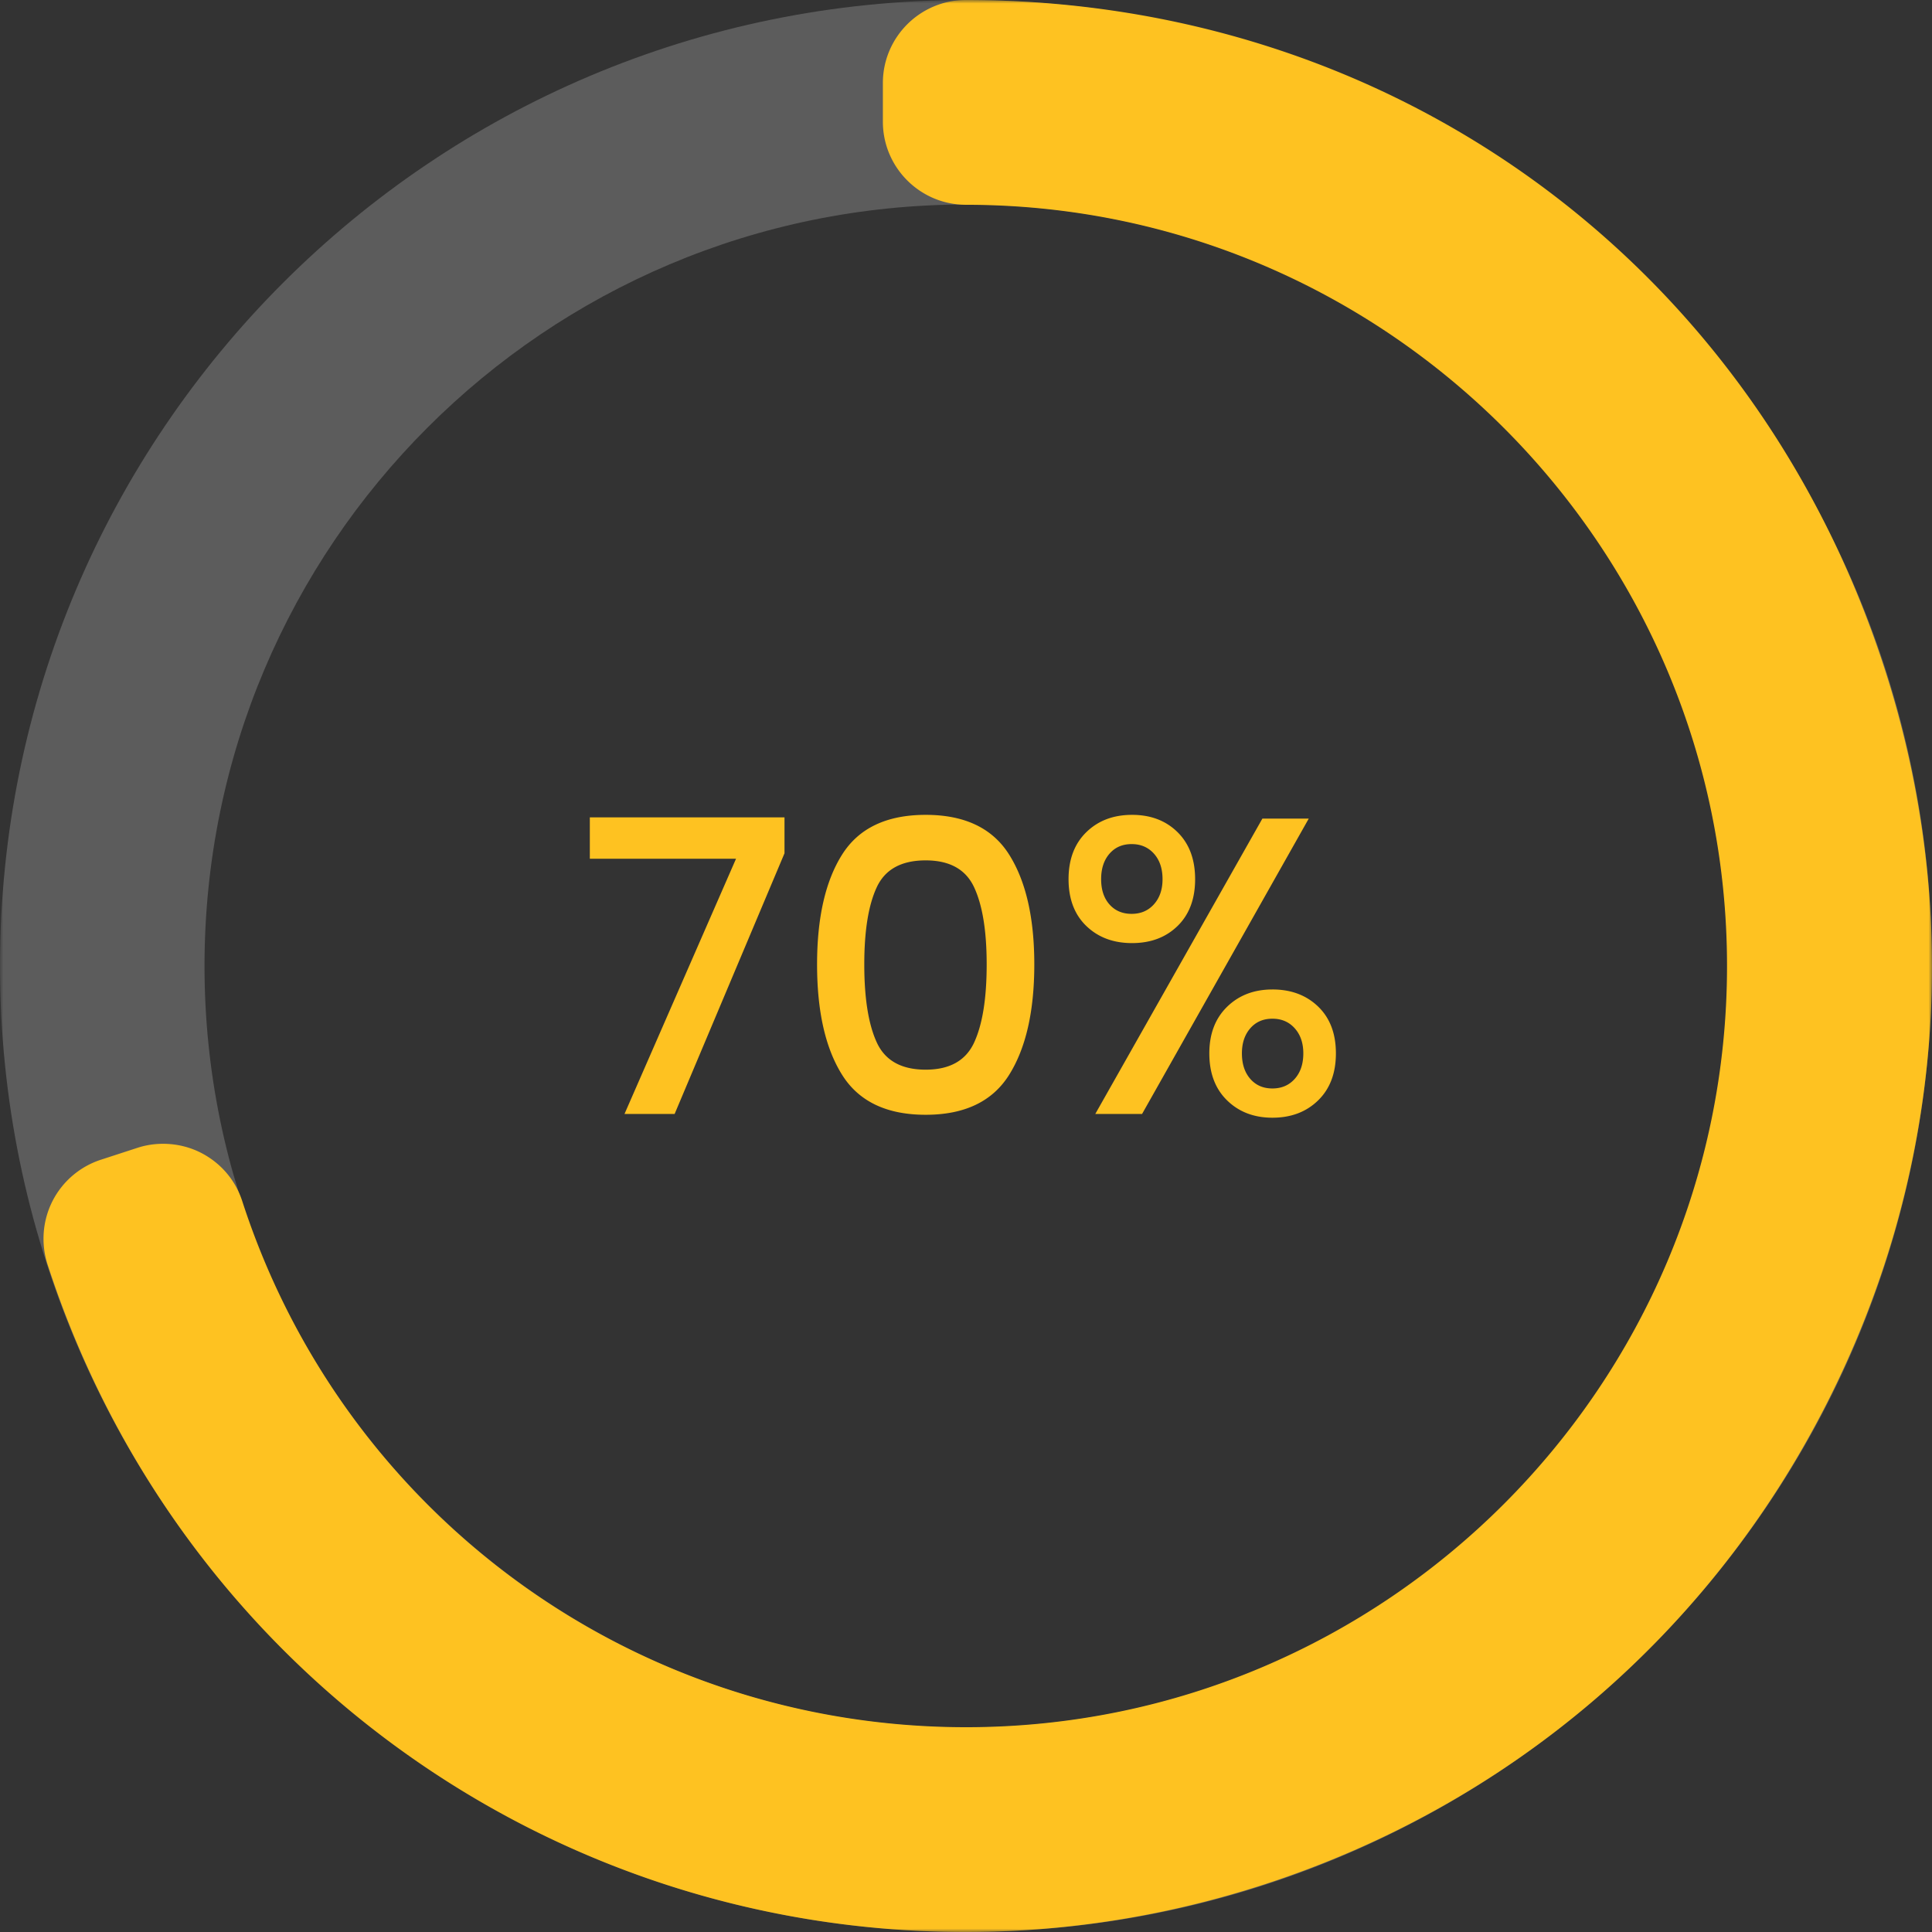 <svg width="272" height="272" viewBox="0 0 272 272" xmlns="http://www.w3.org/2000/svg" xmlns:xlink="http://www.w3.org/1999/xlink">
    <rect x="0" y="0" width="272" height="272" fill="#333333" stroke="none"/>
    <defs>
        <path id="qm9snc4wba" d="M0 0h272v272H0z"/>
    </defs>
    <g fill="none" fill-rule="evenodd">
        <mask id="r7309xv7yb" fill="#fff">
            <use xlink:href="#qm9snc4wba"/>
        </mask>
        <g mask="url(#r7309xv7yb)">
            <path d="M0 0h272v272H0z"/>
            <path d="M136 0c75.11 0 136 60.89 136 136s-60.89 136-136 136S0 211.11 0 136 60.89 0 136 0zm0 28.793C76.79 28.793 28.793 76.79 28.793 136c0 59.209 47.998 107.207 107.207 107.207 59.209 0 107.207-47.998 107.207-107.207 0-59.209-47.998-107.207-107.207-107.207z" fill="#FFF" fill-opacity=".2"/>
            <path d="M135.99 0c59.993 0 110.74 36.878 129.284 93.961 11.224 34.551 8.33 71.4-8.155 103.76-16.485 32.357-44.58 56.356-79.124 67.587-13.67 4.443-27.81 6.692-42.042 6.692-59.059 0-111.008-37.776-129.263-93.998a11.73 11.73 0 0 1-.565-3.534v-.015a11.73 11.73 0 0 1 1.281-5.389 11.71 11.71 0 0 1 6.809-5.793l5.165-1.682c2.886-.935 6.17-.69 8.9.702 2.802 1.436 4.858 3.841 5.823 6.803 14.37 44.312 55.321 74.075 101.905 74.075 59.073 0 107.134-48.076 107.134-107.17 0-59.092-48.06-107.168-107.134-107.168-6.456 0-11.71-5.24-11.71-11.695v-5.452C124.298 5.24 129.541 0 135.99 0zm43.148 139.303c2.627 0 4.773.804 6.44 2.411 1.666 1.608 2.499 3.804 2.499 6.587 0 2.784-.833 4.99-2.5 6.616-1.666 1.628-3.812 2.441-6.44 2.441-2.587 0-4.714-.813-6.38-2.44-1.667-1.628-2.5-3.833-2.5-6.617 0-2.744.833-4.93 2.5-6.557 1.666-1.627 3.793-2.44 6.38-2.44zm-48.813-24.583c5.489 0 9.41 1.872 11.762 5.617 2.352 3.744 3.529 8.89 3.529 15.438 0 6.586-1.177 11.762-3.53 15.526-2.352 3.764-6.272 5.645-11.761 5.645-5.49 0-9.41-1.872-11.762-5.616-2.353-3.744-3.53-8.93-3.53-15.555 0-6.587 1.177-11.743 3.53-15.468 2.352-3.724 6.273-5.587 11.762-5.587zm-19.878.353v5.058l-15.468 36.698h-7.057l15.703-35.934H83.04v-5.822h27.406zm73.807.177-23.465 41.579h-6.587l23.524-41.58h6.528zm-5.116 28.17c-1.294 0-2.333.45-3.117 1.353-.784.901-1.176 2.078-1.176 3.528 0 1.49.392 2.686 1.176 3.588.784.901 1.823 1.352 3.117 1.352s2.342-.45 3.146-1.352c.804-.902 1.206-2.098 1.206-3.588 0-1.45-.402-2.627-1.206-3.528-.804-.902-1.852-1.353-3.146-1.353zm-48.813-22.29c-3.411 0-5.705 1.255-6.881 3.765-1.176 2.509-1.764 6.135-1.764 10.88 0 4.783.588 8.449 1.764 10.997 1.176 2.549 3.47 3.823 6.88 3.823 3.373 0 5.647-1.274 6.823-3.823 1.176-2.548 1.764-6.214 1.764-10.997 0-4.705-.588-8.322-1.764-10.851-1.176-2.529-3.45-3.793-6.822-3.793zm29.052-6.41c2.627 0 4.764.814 6.41 2.44 1.647 1.628 2.47 3.833 2.47 6.617s-.823 4.98-2.47 6.587c-1.646 1.607-3.783 2.411-6.41 2.411-2.627 0-4.773-.804-6.44-2.411-1.666-1.608-2.499-3.803-2.499-6.587s.833-4.989 2.5-6.616c1.666-1.627 3.812-2.44 6.44-2.44zm-.059 4.117c-1.293 0-2.332.45-3.116 1.353-.785.901-1.177 2.097-1.177 3.587 0 1.49.392 2.676 1.177 3.558.784.882 1.823 1.323 3.116 1.323 1.294 0 2.343-.45 3.147-1.352.804-.902 1.205-2.078 1.205-3.529 0-1.49-.401-2.686-1.205-3.587-.804-.902-1.853-1.353-3.147-1.353z" fill="#FEC221"/>
        </g>
    </g>
</svg>
